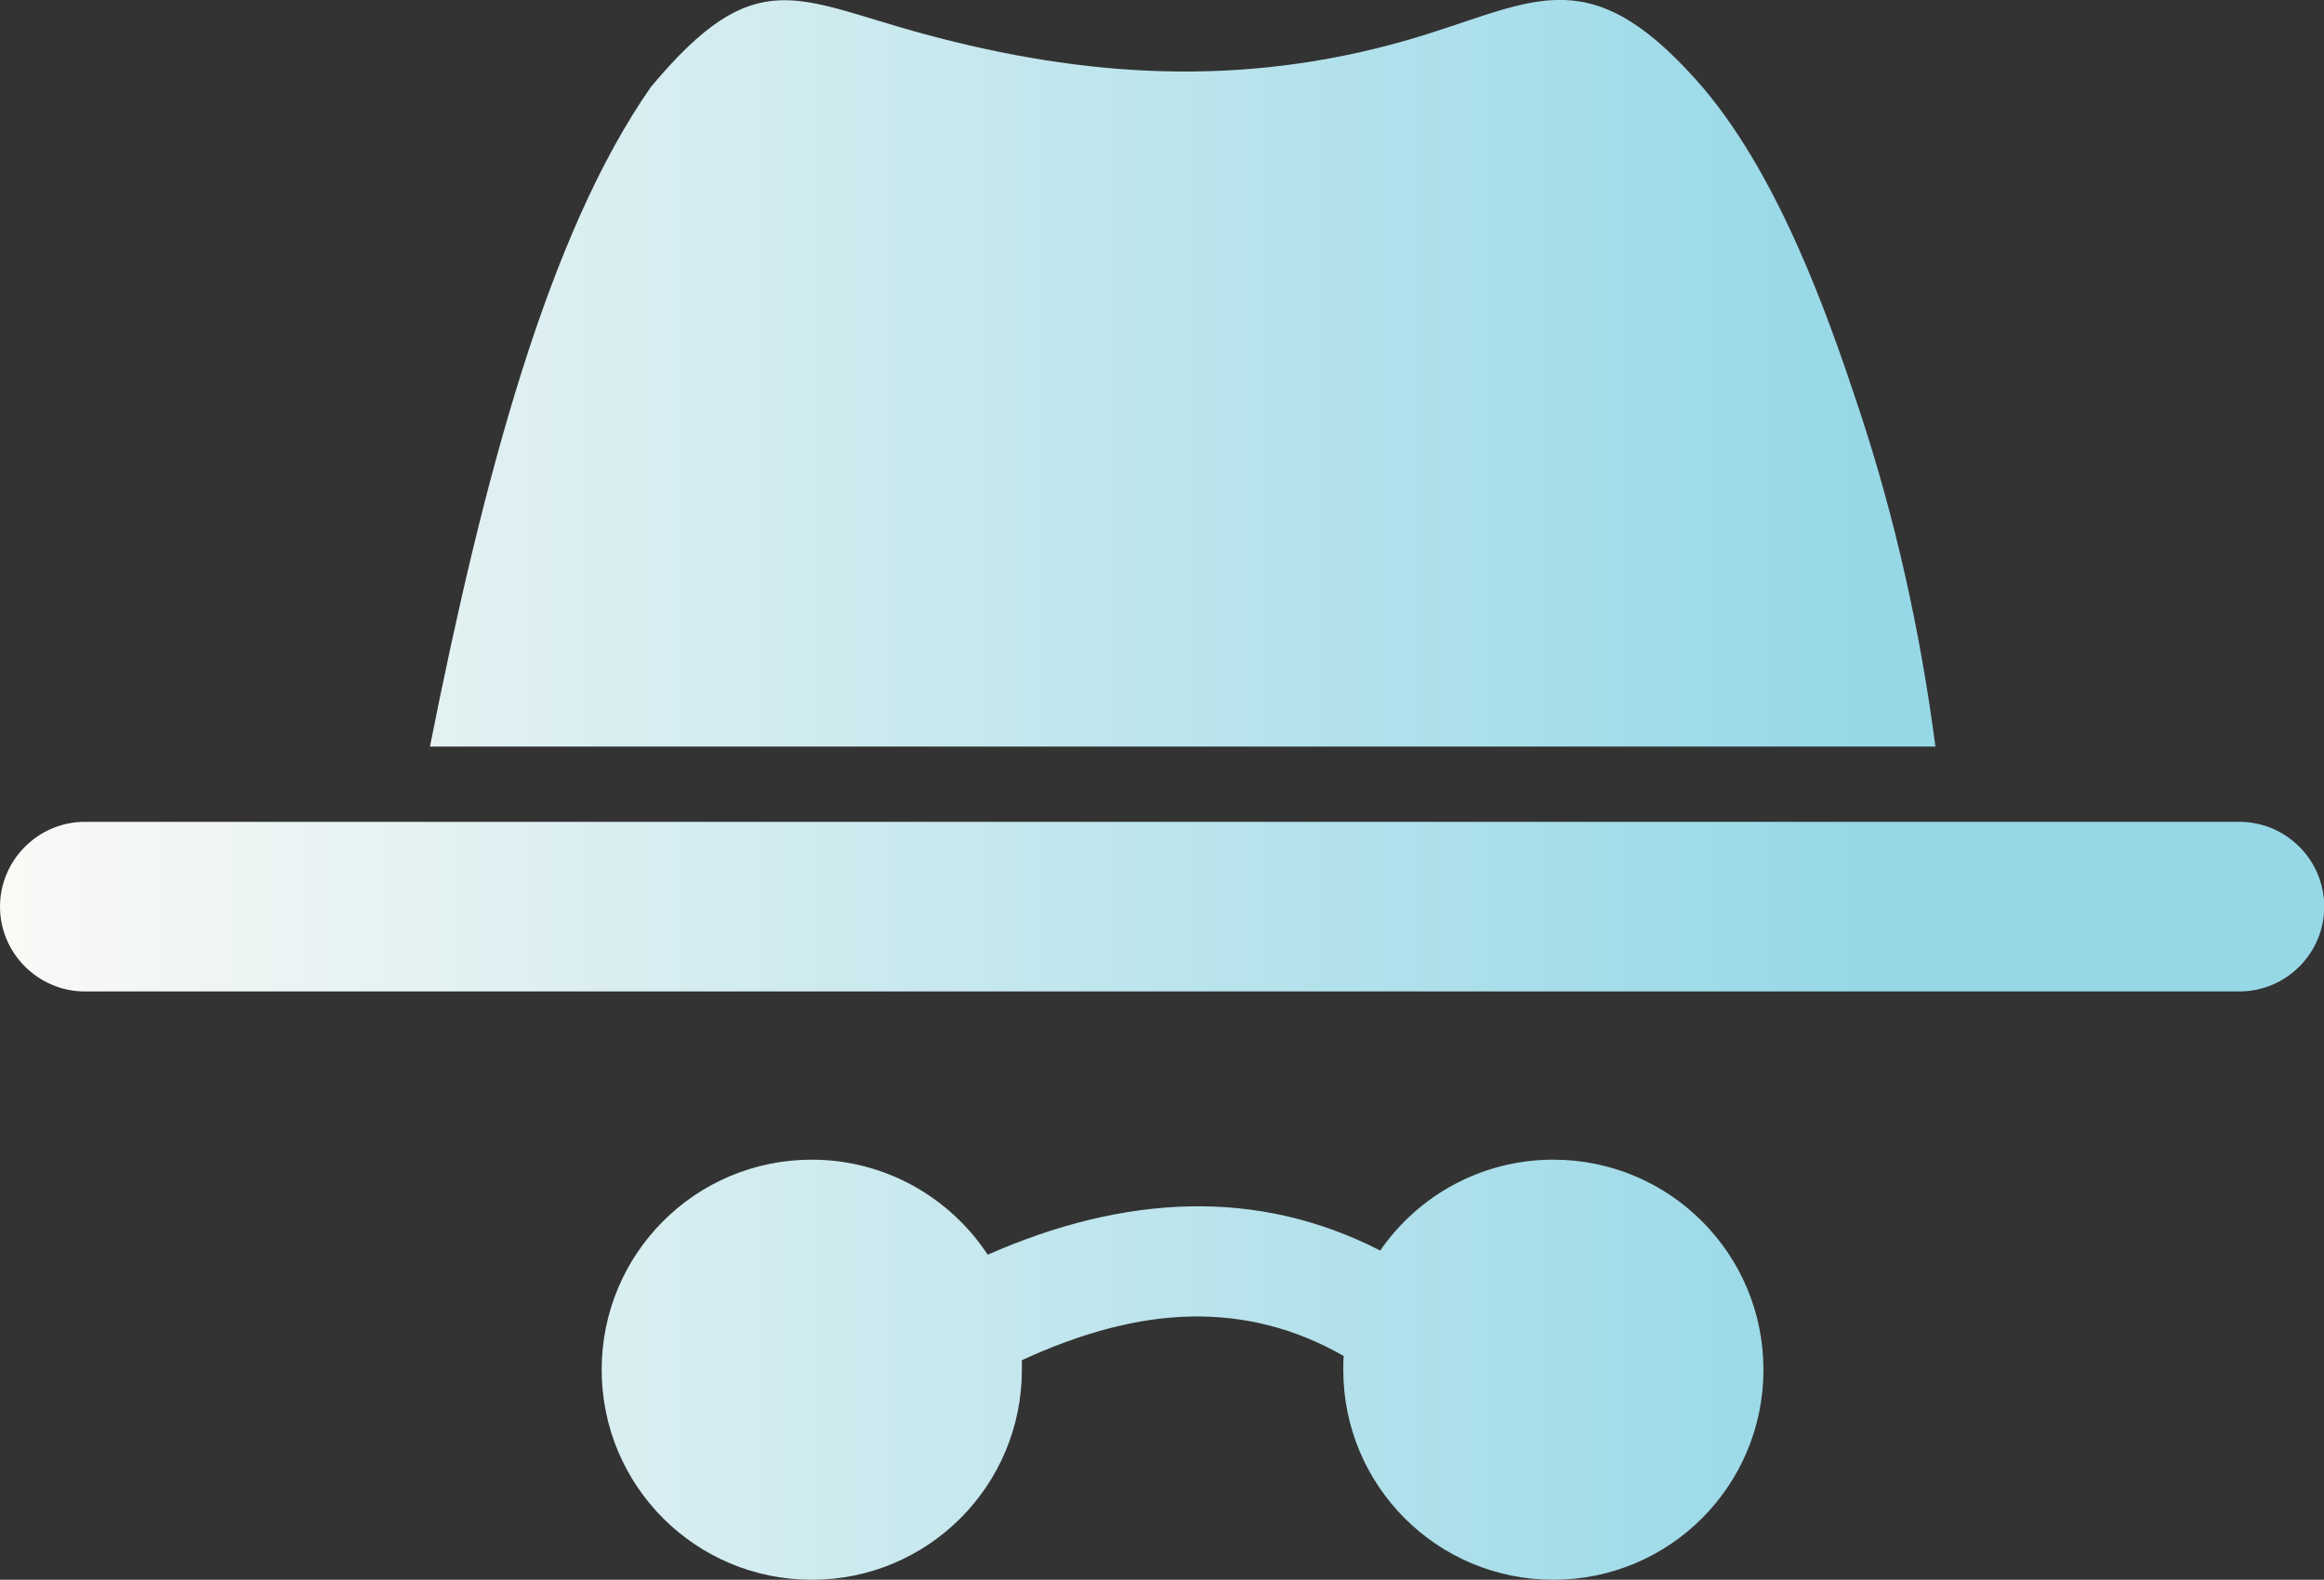 <?xml version="1.0" encoding="UTF-8"?><svg id="Layer_1" xmlns="http://www.w3.org/2000/svg" xmlns:xlink="http://www.w3.org/1999/xlink" viewBox="0 0 100 67.99"><rect x="0" y="0" width="100" height="67.99" fill="#333333" stroke="none"/><defs><style>.cls-1{fill:url(#linear-gradient);}</style><linearGradient id="linear-gradient" x1="0" y1="34" x2="100" y2="34" gradientUnits="userSpaceOnUse"><stop offset="0" stop-color="#faf9f6"/><stop offset=".8" stop-color="#97d8e7"/></linearGradient></defs><path class="cls-1" d="M42.5,54c2.93-1.29,5.83-2.02,8.69-2.08,2.82-.06,5.56.55,8.2,1.9,1.63-2.36,4.35-3.91,7.45-3.91,4.99,0,9.04,4.04,9.04,9.04s-4.04,9.04-9.04,9.04-9.04-4.04-9.04-9.04c0-.2,0-.4.02-.59-2.11-1.21-4.3-1.74-6.55-1.7-2.33.04-4.76.71-7.3,1.88,0,.14,0,.27,0,.41,0,5-4.04,9.04-9.04,9.04s-9.04-4.04-9.04-9.04,4.04-9.04,9.04-9.04c3.17,0,5.96,1.64,7.57,4.09h0ZM28.01,3.74C32.54-1.69,34.28-.01,39.79,1.47c6.88,1.86,13.61,2.31,20.75.26,5.31-1.53,7.64-3.65,12.43,1.69,3.52,3.92,5.71,10.23,7.02,14.18,1.57,4.73,2.64,9.58,3.29,14.53H18.5c2.31-11.62,5.09-22.06,9.51-28.39h0ZM3.65,35.37h92.71c2.01,0,3.65,1.64,3.65,3.65h0c0,2.01-1.64,3.65-3.65,3.65H3.65c-2,0-3.65-1.64-3.65-3.65h0c0-2,1.64-3.65,3.65-3.65h0Z"/></svg>